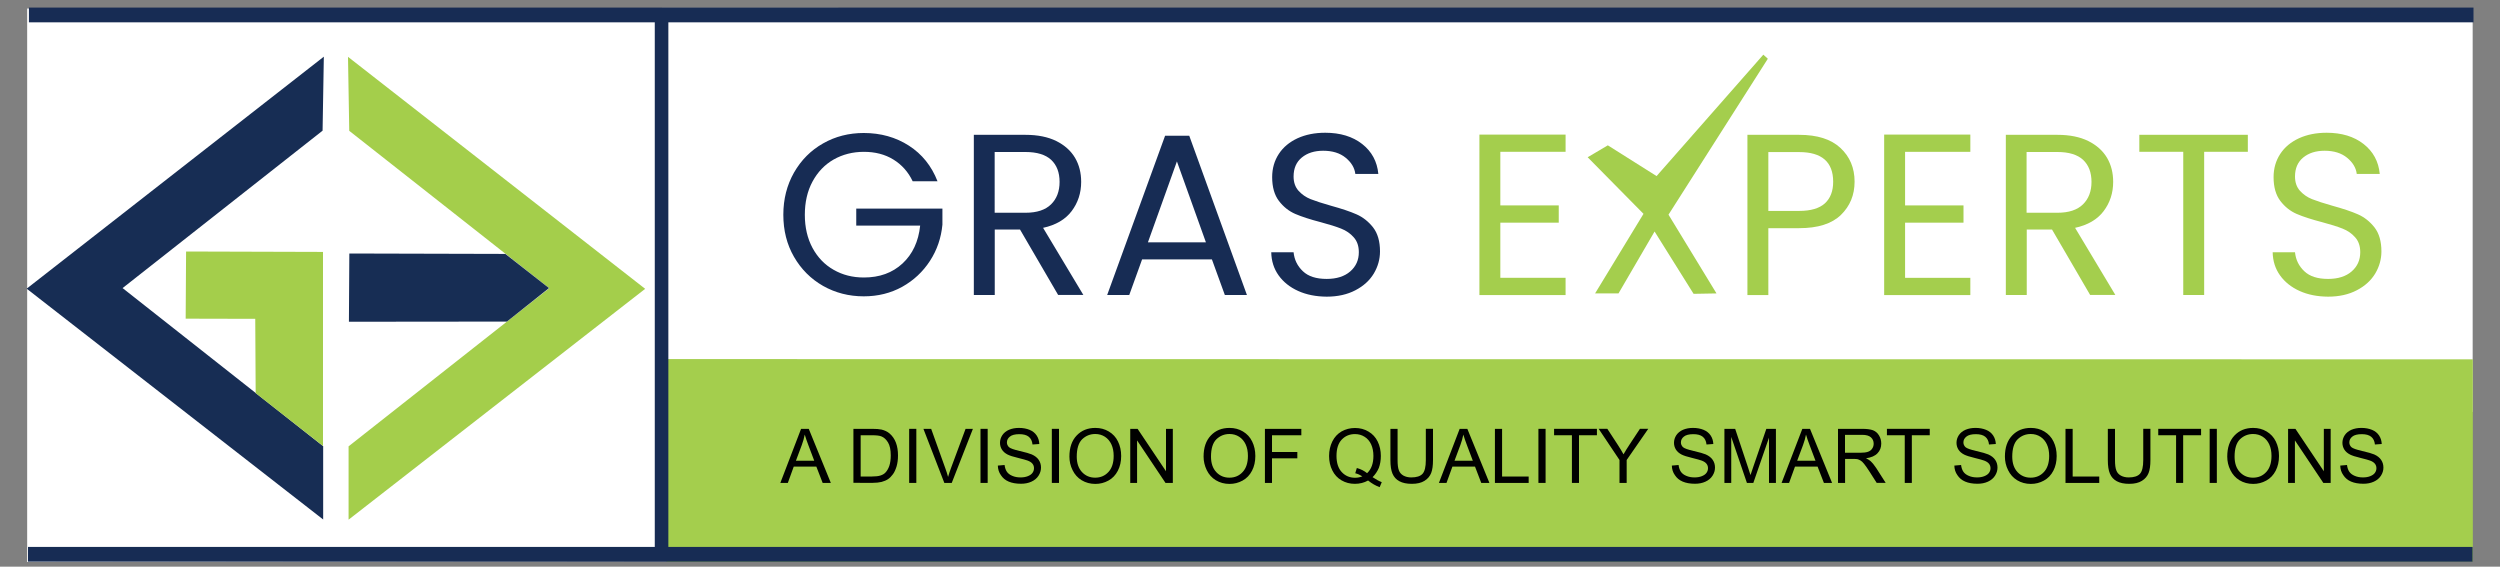 <svg xmlns="http://www.w3.org/2000/svg" xmlns:xlink="http://www.w3.org/1999/xlink" id="Layer_1" x="0px" y="0px" viewBox="0 0 300 68" style="enable-background:new 0 0 300 68;" xml:space="preserve"><rect x="0" y="0" width="300" height="68" fill="#808080" stroke="none"/><style type="text/css">	.st0{fill:#FFFFFF;}	.st1{fill:#A4CE4D;}	.st2{fill:#172C54;}	.st3{fill:#A4CE4B;}	.st4{fill:#172D54;}</style><polygon class="st0" points="79.99,67.35 3.26,67.44 3.26,1.02 79.99,1.03 "></polygon><polygon class="st0" points="296.72,49.43 79.38,49.51 79.45,0.95 296.72,1.01 "></polygon><polygon class="st1" points="296.74,67.36 80.02,67.4 80.09,43.09 296.74,43.12 "></polygon><g>	<path d="M93.64,57.95l2.49-6.49h0.92l2.65,6.49h-0.98l-0.76-1.96h-2.71l-0.71,1.96H93.64z M95.51,55.29h2.2l-0.68-1.8  c-0.21-0.55-0.36-0.99-0.46-1.34c-0.08,0.42-0.2,0.83-0.35,1.24L95.51,55.29z"></path>	<path d="M102.41,57.95v-6.49h2.23c0.5,0,0.89,0.03,1.15,0.09c0.37,0.09,0.69,0.24,0.95,0.46c0.34,0.29,0.6,0.66,0.77,1.11  c0.17,0.45,0.25,0.96,0.25,1.54c0,0.49-0.06,0.93-0.17,1.31c-0.12,0.38-0.26,0.7-0.44,0.94c-0.18,0.25-0.38,0.45-0.59,0.59  c-0.21,0.14-0.47,0.25-0.77,0.33c-0.3,0.07-0.65,0.11-1.04,0.11H102.41z M103.27,57.18h1.38c0.43,0,0.76-0.04,1.01-0.12  c0.24-0.08,0.44-0.19,0.58-0.34c0.2-0.2,0.36-0.48,0.48-0.82c0.11-0.34,0.17-0.76,0.17-1.25c0-0.68-0.11-1.2-0.33-1.56  c-0.22-0.36-0.49-0.61-0.81-0.73c-0.23-0.09-0.6-0.13-1.11-0.13h-1.36V57.18z"></path>	<path d="M109.1,57.95v-6.49h0.86v6.49H109.1z"></path>	<path d="M113.32,57.95l-2.51-6.49h0.93l1.69,4.71c0.14,0.38,0.25,0.73,0.34,1.06c0.1-0.35,0.22-0.71,0.35-1.06l1.75-4.71h0.88  l-2.54,6.49H113.32z"></path>	<path d="M117.66,57.95v-6.49h0.86v6.49H117.66z"></path>	<path d="M119.74,55.87l0.81-0.07c0.04,0.32,0.13,0.59,0.27,0.8c0.14,0.21,0.36,0.38,0.65,0.5c0.29,0.13,0.63,0.19,1,0.19  c0.33,0,0.62-0.05,0.87-0.15c0.25-0.1,0.44-0.23,0.56-0.4c0.12-0.17,0.18-0.35,0.18-0.56c0-0.2-0.06-0.38-0.18-0.53  c-0.12-0.15-0.31-0.28-0.58-0.38c-0.17-0.07-0.56-0.17-1.15-0.32c-0.6-0.14-1.01-0.28-1.25-0.4c-0.31-0.16-0.54-0.36-0.69-0.6  c-0.15-0.24-0.23-0.51-0.23-0.81c0-0.33,0.09-0.63,0.28-0.92c0.19-0.28,0.46-0.5,0.81-0.65c0.36-0.15,0.75-0.22,1.19-0.22  c0.48,0,0.9,0.08,1.27,0.23c0.37,0.15,0.65,0.38,0.85,0.68c0.2,0.3,0.3,0.64,0.32,1.02l-0.82,0.06c-0.04-0.41-0.19-0.72-0.45-0.93  c-0.26-0.21-0.63-0.31-1.13-0.31c-0.52,0-0.9,0.1-1.13,0.29c-0.24,0.19-0.36,0.42-0.36,0.69c0,0.23,0.08,0.42,0.25,0.58  c0.17,0.15,0.6,0.3,1.29,0.46c0.7,0.16,1.18,0.3,1.44,0.41c0.38,0.17,0.66,0.39,0.84,0.66c0.18,0.27,0.27,0.57,0.27,0.92  c0,0.35-0.1,0.67-0.3,0.98c-0.2,0.31-0.48,0.54-0.85,0.71c-0.37,0.17-0.79,0.25-1.25,0.25c-0.59,0-1.08-0.09-1.48-0.26  c-0.4-0.17-0.71-0.43-0.93-0.77C119.87,56.69,119.75,56.3,119.74,55.87z"></path>	<path d="M126.22,57.95v-6.49h0.86v6.49H126.22z"></path>	<path d="M128.33,54.79c0-1.08,0.29-1.92,0.87-2.53c0.58-0.61,1.32-0.91,2.24-0.91c0.6,0,1.14,0.14,1.62,0.43  c0.48,0.29,0.85,0.68,1.1,1.2c0.25,0.51,0.38,1.09,0.38,1.74c0,0.66-0.13,1.25-0.4,1.77c-0.27,0.52-0.64,0.91-1.13,1.18  c-0.49,0.27-1.01,0.4-1.57,0.4c-0.61,0-1.16-0.15-1.64-0.44c-0.48-0.29-0.84-0.7-1.09-1.21C128.45,55.9,128.33,55.36,128.33,54.79z   M129.21,54.8c0,0.78,0.21,1.4,0.63,1.85c0.42,0.45,0.95,0.67,1.58,0.67c0.65,0,1.18-0.23,1.59-0.68c0.42-0.45,0.63-1.1,0.63-1.93  c0-0.53-0.09-0.99-0.27-1.38c-0.18-0.39-0.44-0.7-0.78-0.92c-0.34-0.22-0.73-0.33-1.16-0.33c-0.61,0-1.13,0.21-1.57,0.63  C129.43,53.13,129.21,53.83,129.21,54.8z"></path>	<path d="M135.63,57.95v-6.49h0.88l3.41,5.09v-5.09h0.82v6.49h-0.88l-3.41-5.1v5.1H135.63z"></path>	<path d="M144.43,54.79c0-1.08,0.29-1.92,0.87-2.53c0.58-0.61,1.32-0.91,2.24-0.91c0.6,0,1.14,0.14,1.62,0.43  c0.48,0.29,0.85,0.68,1.1,1.2c0.25,0.51,0.38,1.09,0.38,1.74c0,0.66-0.13,1.25-0.4,1.77c-0.27,0.52-0.64,0.91-1.13,1.18  c-0.49,0.27-1.01,0.4-1.57,0.4c-0.61,0-1.16-0.15-1.64-0.44c-0.48-0.29-0.84-0.7-1.09-1.21C144.56,55.9,144.43,55.36,144.43,54.79z   M145.32,54.8c0,0.78,0.21,1.4,0.63,1.85c0.42,0.45,0.95,0.67,1.58,0.67c0.65,0,1.18-0.23,1.59-0.68c0.42-0.45,0.63-1.1,0.63-1.93  c0-0.53-0.09-0.99-0.27-1.38c-0.18-0.39-0.44-0.7-0.78-0.92c-0.34-0.22-0.73-0.33-1.16-0.33c-0.61,0-1.13,0.21-1.57,0.63  C145.54,53.13,145.32,53.83,145.32,54.8z"></path>	<path d="M151.79,57.95v-6.49h4.37v0.77h-3.52v2.01h3.04V55h-3.04v2.95H151.79z"></path>	<path d="M164.71,57.26c0.4,0.27,0.77,0.47,1.1,0.6l-0.25,0.6c-0.47-0.17-0.93-0.43-1.39-0.8c-0.48,0.27-1.01,0.4-1.59,0.4  c-0.59,0-1.12-0.14-1.6-0.42s-0.85-0.68-1.1-1.19c-0.26-0.51-0.39-1.09-0.39-1.73c0-0.64,0.13-1.22,0.39-1.75  c0.26-0.52,0.63-0.92,1.11-1.2c0.48-0.27,1.02-0.41,1.61-0.41c0.6,0,1.14,0.14,1.62,0.43c0.48,0.28,0.85,0.68,1.1,1.19  c0.25,0.51,0.38,1.09,0.38,1.73c0,0.53-0.08,1.01-0.24,1.44C165.28,56.57,165.03,56.94,164.71,57.26z M162.82,56.16  c0.5,0.14,0.9,0.35,1.23,0.62c0.5-0.46,0.76-1.15,0.76-2.07c0-0.52-0.09-0.98-0.27-1.38c-0.18-0.39-0.44-0.7-0.78-0.91  c-0.34-0.22-0.73-0.33-1.16-0.33c-0.64,0-1.17,0.22-1.59,0.66c-0.42,0.44-0.63,1.09-0.63,1.96c0,0.84,0.21,1.49,0.63,1.94  c0.42,0.45,0.95,0.68,1.6,0.68c0.31,0,0.6-0.06,0.87-0.17c-0.27-0.17-0.55-0.3-0.85-0.37L162.82,56.16z"></path>	<path d="M171.1,51.46h0.86v3.75c0,0.65-0.07,1.17-0.22,1.55c-0.15,0.38-0.41,0.7-0.8,0.94c-0.38,0.24-0.89,0.36-1.52,0.36  c-0.61,0-1.1-0.1-1.49-0.31c-0.39-0.21-0.66-0.51-0.83-0.91c-0.17-0.4-0.25-0.94-0.25-1.63v-3.75h0.86v3.74  c0,0.56,0.05,0.98,0.16,1.25c0.1,0.27,0.28,0.47,0.54,0.62c0.26,0.14,0.57,0.22,0.94,0.22c0.63,0,1.08-0.14,1.35-0.43  c0.27-0.29,0.4-0.84,0.4-1.65V51.46z"></path>	<path d="M172.67,57.95l2.49-6.49h0.92l2.65,6.49h-0.98L177,55.99h-2.71l-0.71,1.96H172.67z M174.54,55.29h2.2l-0.68-1.8  c-0.21-0.55-0.36-0.99-0.46-1.34c-0.08,0.42-0.2,0.83-0.35,1.24L174.54,55.29z"></path>	<path d="M179.39,57.95v-6.49h0.86v5.72h3.19v0.77H179.39z"></path>	<path d="M184.61,57.95v-6.49h0.86v6.49H184.61z"></path>	<path d="M188.63,57.95v-5.72h-2.14v-0.77h5.14v0.77h-2.15v5.72H188.63z"></path>	<path d="M194.34,57.95V55.2l-2.5-3.74h1.04l1.28,1.96c0.24,0.37,0.46,0.73,0.66,1.1c0.19-0.34,0.43-0.72,0.71-1.15l1.26-1.91h1  l-2.59,3.74v2.75H194.34z"></path>	<path d="M200.62,55.87l0.81-0.07c0.04,0.32,0.13,0.59,0.27,0.8c0.14,0.21,0.36,0.38,0.65,0.5c0.29,0.13,0.63,0.19,1,0.19  c0.33,0,0.62-0.05,0.87-0.15c0.25-0.1,0.44-0.23,0.56-0.4c0.12-0.17,0.18-0.35,0.18-0.56c0-0.2-0.06-0.38-0.18-0.53  c-0.12-0.15-0.31-0.28-0.58-0.38c-0.17-0.07-0.56-0.17-1.15-0.32c-0.6-0.14-1.01-0.28-1.25-0.4c-0.31-0.16-0.54-0.36-0.69-0.6  c-0.15-0.24-0.23-0.51-0.23-0.81c0-0.33,0.09-0.63,0.28-0.92c0.19-0.28,0.46-0.5,0.81-0.65c0.36-0.15,0.75-0.22,1.19-0.22  c0.48,0,0.9,0.08,1.27,0.23c0.37,0.15,0.65,0.38,0.85,0.68c0.2,0.3,0.3,0.64,0.32,1.02l-0.82,0.06c-0.04-0.41-0.19-0.72-0.45-0.93  c-0.26-0.21-0.63-0.31-1.13-0.31c-0.52,0-0.9,0.1-1.13,0.29c-0.24,0.19-0.36,0.42-0.36,0.69c0,0.23,0.08,0.42,0.25,0.58  c0.17,0.15,0.6,0.3,1.29,0.46c0.7,0.16,1.18,0.3,1.44,0.41c0.38,0.17,0.66,0.39,0.84,0.66c0.18,0.27,0.27,0.57,0.27,0.92  c0,0.35-0.1,0.67-0.3,0.98c-0.2,0.31-0.48,0.54-0.85,0.71c-0.37,0.17-0.79,0.25-1.25,0.25c-0.59,0-1.08-0.09-1.48-0.26  c-0.4-0.17-0.71-0.43-0.93-0.77C200.75,56.69,200.63,56.3,200.62,55.87z"></path>	<path d="M206.93,57.95v-6.49h1.29l1.53,4.59c0.14,0.43,0.24,0.75,0.31,0.96c0.07-0.24,0.19-0.58,0.35-1.04l1.55-4.51h1.15v6.49  h-0.83v-5.43l-1.88,5.43h-0.77l-1.88-5.52v5.52H206.93z"></path>	<path d="M213.79,57.95l2.49-6.49h0.92l2.65,6.49h-0.98l-0.76-1.96h-2.71l-0.71,1.96H213.79z M215.66,55.29h2.2l-0.68-1.8  c-0.21-0.55-0.36-0.99-0.46-1.34c-0.08,0.42-0.2,0.83-0.35,1.24L215.66,55.29z"></path>	<path d="M220.56,57.95v-6.49h2.88c0.58,0,1.02,0.06,1.32,0.17c0.3,0.12,0.54,0.32,0.72,0.62c0.18,0.29,0.27,0.62,0.27,0.98  c0,0.46-0.15,0.85-0.45,1.16c-0.3,0.32-0.76,0.52-1.38,0.6c0.23,0.11,0.4,0.22,0.52,0.32c0.25,0.23,0.49,0.52,0.71,0.86l1.13,1.77  h-1.08l-0.86-1.35c-0.25-0.39-0.46-0.69-0.62-0.89c-0.16-0.21-0.31-0.35-0.44-0.43c-0.13-0.08-0.26-0.14-0.39-0.17  c-0.1-0.02-0.26-0.03-0.48-0.03h-1v2.88H220.56z M221.41,54.33h1.84c0.39,0,0.7-0.04,0.92-0.12c0.22-0.08,0.39-0.21,0.5-0.39  c0.12-0.18,0.17-0.37,0.17-0.58c0-0.31-0.11-0.56-0.33-0.76c-0.22-0.2-0.57-0.3-1.06-0.3h-2.05V54.33z"></path>	<path d="M228.57,57.95v-5.72h-2.14v-0.77h5.14v0.77h-2.15v5.72H228.57z"></path>	<path d="M234.52,55.87l0.81-0.07c0.04,0.32,0.13,0.59,0.27,0.8c0.14,0.21,0.36,0.38,0.65,0.5c0.29,0.13,0.63,0.19,1,0.19  c0.33,0,0.62-0.05,0.87-0.15c0.25-0.1,0.44-0.23,0.56-0.4c0.12-0.17,0.18-0.35,0.18-0.56c0-0.2-0.06-0.38-0.18-0.53  c-0.12-0.15-0.31-0.28-0.58-0.38c-0.17-0.07-0.56-0.17-1.15-0.32c-0.6-0.14-1.01-0.28-1.25-0.4c-0.31-0.16-0.54-0.36-0.69-0.6  c-0.15-0.24-0.23-0.51-0.23-0.81c0-0.33,0.09-0.63,0.28-0.92c0.19-0.28,0.46-0.5,0.81-0.65c0.36-0.15,0.75-0.22,1.19-0.22  c0.48,0,0.9,0.08,1.27,0.23c0.37,0.15,0.65,0.38,0.85,0.68c0.2,0.3,0.3,0.64,0.32,1.02l-0.82,0.06c-0.04-0.41-0.19-0.72-0.45-0.93  c-0.26-0.21-0.63-0.31-1.13-0.31c-0.52,0-0.9,0.1-1.13,0.29c-0.24,0.19-0.36,0.42-0.36,0.69c0,0.23,0.08,0.42,0.25,0.58  c0.17,0.15,0.6,0.3,1.29,0.46c0.7,0.16,1.18,0.3,1.44,0.41c0.38,0.17,0.66,0.39,0.84,0.66c0.18,0.27,0.27,0.57,0.27,0.92  c0,0.35-0.1,0.67-0.3,0.98c-0.2,0.31-0.48,0.54-0.85,0.71c-0.37,0.17-0.79,0.25-1.25,0.25c-0.59,0-1.08-0.09-1.48-0.26  c-0.4-0.17-0.71-0.43-0.93-0.77C234.65,56.69,234.53,56.3,234.52,55.87z"></path>	<path d="M240.59,54.79c0-1.08,0.29-1.92,0.87-2.53c0.58-0.61,1.32-0.91,2.24-0.91c0.6,0,1.14,0.14,1.62,0.43  c0.48,0.29,0.85,0.68,1.1,1.2c0.25,0.51,0.38,1.09,0.38,1.74c0,0.66-0.13,1.25-0.4,1.77c-0.27,0.52-0.64,0.91-1.13,1.18  c-0.49,0.27-1.01,0.4-1.57,0.4c-0.61,0-1.16-0.15-1.64-0.44c-0.48-0.29-0.84-0.7-1.09-1.21C240.71,55.9,240.59,55.36,240.59,54.79z   M241.47,54.8c0,0.78,0.21,1.4,0.63,1.85c0.42,0.45,0.95,0.67,1.58,0.67c0.65,0,1.18-0.23,1.59-0.68c0.42-0.45,0.63-1.1,0.63-1.93  c0-0.53-0.09-0.99-0.27-1.38c-0.18-0.39-0.44-0.7-0.78-0.92c-0.34-0.22-0.73-0.33-1.16-0.33c-0.61,0-1.13,0.21-1.57,0.63  C241.69,53.13,241.47,53.83,241.47,54.8z"></path>	<path d="M247.86,57.95v-6.49h0.86v5.72h3.19v0.77H247.86z"></path>	<path d="M257.19,51.46h0.86v3.75c0,0.65-0.07,1.17-0.22,1.55c-0.15,0.38-0.41,0.7-0.8,0.94c-0.38,0.24-0.89,0.36-1.52,0.36  c-0.61,0-1.1-0.1-1.49-0.31c-0.39-0.21-0.66-0.51-0.83-0.91c-0.17-0.4-0.25-0.94-0.25-1.63v-3.75h0.86v3.74  c0,0.56,0.05,0.98,0.16,1.25c0.1,0.27,0.28,0.47,0.54,0.62c0.26,0.14,0.57,0.22,0.94,0.22c0.63,0,1.08-0.14,1.35-0.43  c0.27-0.29,0.4-0.84,0.4-1.65V51.46z"></path>	<path d="M261.13,57.95v-5.72h-2.14v-0.77h5.14v0.77h-2.15v5.72H261.13z"></path>	<path d="M265.16,57.95v-6.49h0.86v6.49H265.16z"></path>	<path d="M267.27,54.79c0-1.08,0.29-1.92,0.87-2.53c0.58-0.61,1.32-0.91,2.24-0.91c0.6,0,1.14,0.14,1.62,0.43  c0.48,0.29,0.85,0.68,1.1,1.2c0.25,0.51,0.38,1.09,0.38,1.74c0,0.66-0.13,1.25-0.4,1.77c-0.27,0.52-0.64,0.91-1.13,1.18  c-0.49,0.27-1.01,0.4-1.57,0.4c-0.61,0-1.16-0.15-1.64-0.44c-0.48-0.29-0.84-0.7-1.09-1.21C267.39,55.9,267.27,55.36,267.27,54.79z   M268.15,54.8c0,0.78,0.21,1.4,0.63,1.85c0.42,0.45,0.95,0.67,1.58,0.67c0.65,0,1.18-0.23,1.59-0.68c0.42-0.45,0.63-1.1,0.63-1.93  c0-0.53-0.09-0.99-0.27-1.38c-0.18-0.39-0.44-0.7-0.78-0.92c-0.34-0.22-0.73-0.33-1.16-0.33c-0.61,0-1.13,0.21-1.57,0.63  C268.37,53.13,268.15,53.83,268.15,54.8z"></path>	<path d="M274.57,57.95v-6.49h0.88l3.41,5.09v-5.09h0.82v6.49h-0.88l-3.41-5.1v5.1H274.57z"></path>	<path d="M280.83,55.87l0.81-0.07c0.04,0.32,0.13,0.59,0.27,0.8c0.14,0.21,0.36,0.38,0.65,0.5c0.29,0.13,0.63,0.19,1,0.19  c0.33,0,0.62-0.05,0.87-0.15c0.25-0.1,0.44-0.23,0.56-0.4c0.12-0.17,0.18-0.35,0.18-0.56c0-0.2-0.06-0.38-0.18-0.53  c-0.12-0.15-0.31-0.28-0.58-0.38c-0.17-0.07-0.56-0.17-1.15-0.32c-0.6-0.14-1.01-0.28-1.25-0.4c-0.31-0.16-0.54-0.36-0.69-0.6  c-0.15-0.24-0.23-0.51-0.23-0.81c0-0.33,0.09-0.63,0.28-0.92c0.19-0.28,0.46-0.5,0.81-0.65c0.36-0.15,0.75-0.22,1.19-0.22  c0.48,0,0.9,0.08,1.27,0.23c0.37,0.15,0.65,0.38,0.85,0.68c0.2,0.3,0.3,0.64,0.32,1.02l-0.82,0.06c-0.04-0.41-0.19-0.72-0.45-0.93  c-0.26-0.21-0.63-0.31-1.13-0.31c-0.52,0-0.9,0.1-1.13,0.29c-0.24,0.19-0.36,0.42-0.36,0.69c0,0.23,0.08,0.42,0.25,0.58  c0.17,0.15,0.6,0.3,1.29,0.46c0.7,0.16,1.18,0.3,1.44,0.41c0.38,0.17,0.66,0.39,0.84,0.66c0.18,0.27,0.27,0.57,0.27,0.92  c0,0.35-0.1,0.67-0.3,0.98c-0.2,0.31-0.48,0.54-0.85,0.71c-0.37,0.17-0.79,0.25-1.25,0.25c-0.59,0-1.08-0.09-1.48-0.26  c-0.4-0.17-0.71-0.43-0.93-0.77C280.96,56.69,280.84,56.3,280.83,55.87z"></path></g><path class="st2" d="M109.52,21.75c-0.53-1.12-1.31-1.99-2.32-2.61c-1.01-0.62-2.19-0.92-3.53-0.92c-1.34,0-2.55,0.31-3.63,0.92 c-1.08,0.62-1.92,1.5-2.54,2.65c-0.62,1.15-0.92,2.48-0.92,3.99c0,1.51,0.31,2.83,0.92,3.97c0.62,1.14,1.46,2.02,2.54,2.63 c1.08,0.62,2.28,0.92,3.63,0.92c1.88,0,3.42-0.56,4.63-1.68c1.21-1.12,1.92-2.64,2.12-4.55h-7.67v-2.04h10.34v1.93 c-0.15,1.58-0.64,3.03-1.49,4.34c-0.85,1.31-1.96,2.35-3.34,3.12c-1.38,0.76-2.91,1.14-4.61,1.14c-1.78,0-3.41-0.42-4.88-1.25 c-1.47-0.84-2.63-2-3.49-3.49c-0.86-1.49-1.28-3.17-1.28-5.05c0-1.88,0.43-3.56,1.28-5.06c0.86-1.5,2.02-2.67,3.49-3.5 c1.47-0.84,3.1-1.25,4.88-1.25c2.04,0,3.85,0.51,5.42,1.52c1.57,1.01,2.72,2.44,3.43,4.27H109.52z"></path><path class="st2" d="M126.98,35.4l-4.58-7.86h-3.03v7.86h-2.51V16.18h6.21c1.45,0,2.68,0.25,3.68,0.74c1,0.5,1.75,1.17,2.25,2.01 c0.5,0.85,0.74,1.81,0.74,2.9c0,1.32-0.38,2.49-1.14,3.5c-0.76,1.01-1.91,1.68-3.43,2.01l4.83,8.05H126.98z M119.37,25.53h3.7 c1.36,0,2.38-0.34,3.06-1.01c0.68-0.67,1.02-1.57,1.02-2.69c0-1.14-0.34-2.02-1.01-2.65c-0.67-0.62-1.7-0.94-3.08-0.94h-3.7V25.53z"></path><path class="st2" d="M145.43,31.13h-8.38l-1.54,4.27h-2.65l6.95-19.11h2.9l6.92,19.11h-2.65L145.43,31.13z M144.71,29.08l-3.48-9.71 l-3.48,9.71H144.71z"></path><path class="st2" d="M155.79,34.92c-1-0.45-1.79-1.08-2.36-1.88c-0.57-0.8-0.86-1.72-0.88-2.77h2.68c0.09,0.9,0.46,1.66,1.12,2.28 c0.65,0.62,1.6,0.92,2.85,0.92c1.19,0,2.14-0.3,2.83-0.9c0.69-0.6,1.03-1.37,1.03-2.3c0-0.74-0.2-1.33-0.61-1.79 c-0.4-0.46-0.91-0.81-1.52-1.05c-0.61-0.24-1.43-0.5-2.45-0.77c-1.27-0.33-2.28-0.66-3.05-0.99c-0.76-0.33-1.42-0.85-1.96-1.56 c-0.54-0.71-0.81-1.66-0.81-2.85c0-1.05,0.27-1.98,0.8-2.79c0.53-0.81,1.28-1.43,2.25-1.88c0.97-0.44,2.07-0.66,3.32-0.66 c1.8,0,3.28,0.45,4.43,1.35c1.15,0.9,1.8,2.1,1.94,3.59h-2.76c-0.09-0.74-0.48-1.38-1.16-1.94c-0.68-0.56-1.58-0.84-2.7-0.84 c-1.05,0-1.9,0.27-2.56,0.81c-0.66,0.54-0.99,1.3-0.99,2.28c0,0.7,0.2,1.27,0.59,1.71c0.4,0.44,0.88,0.78,1.46,1.01 c0.58,0.23,1.39,0.49,2.44,0.79c1.27,0.35,2.29,0.69,3.06,1.03c0.77,0.34,1.43,0.86,1.99,1.57c0.55,0.71,0.83,1.67,0.83,2.88 c0,0.94-0.25,1.82-0.74,2.65c-0.5,0.83-1.23,1.5-2.21,2.01c-0.97,0.51-2.12,0.77-3.45,0.77C157.93,35.59,156.79,35.37,155.79,34.92z "></path><path class="st1" d="M180.04,18.22v6.43h7.01v2.07h-7.01v6.62h7.83v2.07h-10.34V16.15h10.34v2.07H180.04z"></path><path class="st1" d="M220.91,25.79c-1.09,1.06-2.76,1.59-5.01,1.59h-3.7v8.03h-2.51V16.18h6.21c2.17,0,3.82,0.52,4.95,1.57 c1.13,1.05,1.7,2.4,1.7,4.05C222.55,23.4,222,24.73,220.91,25.79z M218.99,24.4c0.66-0.61,0.99-1.47,0.99-2.59 c0-2.37-1.36-3.56-4.08-3.56h-3.7v7.06h3.7C217.3,25.31,218.33,25,218.99,24.4z"></path><path class="st1" d="M228.61,18.22v6.43h7.01v2.07h-7.01v6.62h7.83v2.07H226.1V16.15h10.34v2.07H228.61z"></path><path class="st1" d="M250.82,35.4l-4.58-7.86h-3.03v7.86h-2.51V16.18h6.21c1.45,0,2.68,0.25,3.68,0.74c1,0.5,1.75,1.17,2.25,2.01 c0.5,0.85,0.74,1.81,0.74,2.9c0,1.32-0.38,2.49-1.14,3.5c-0.76,1.01-1.91,1.68-3.43,2.01l4.83,8.05H250.82z M243.2,25.53h3.7 c1.36,0,2.38-0.34,3.06-1.01c0.68-0.67,1.02-1.57,1.02-2.69c0-1.14-0.34-2.02-1.01-2.65c-0.67-0.62-1.7-0.94-3.08-0.94h-3.7V25.53z"></path><path class="st1" d="M269.74,16.18v2.04h-5.24V35.4h-2.51V18.22h-5.27v-2.04H269.74z"></path><path class="st1" d="M275.96,34.92c-1-0.45-1.79-1.08-2.36-1.88c-0.57-0.8-0.86-1.72-0.88-2.77h2.68c0.09,0.9,0.46,1.66,1.12,2.28 c0.65,0.62,1.6,0.92,2.85,0.92c1.19,0,2.14-0.3,2.83-0.9c0.69-0.6,1.03-1.37,1.03-2.3c0-0.74-0.2-1.33-0.61-1.79 c-0.4-0.46-0.91-0.81-1.52-1.05c-0.61-0.24-1.43-0.5-2.45-0.77c-1.27-0.33-2.28-0.66-3.05-0.99c-0.76-0.33-1.42-0.85-1.96-1.56 c-0.54-0.71-0.81-1.66-0.81-2.85c0-1.05,0.27-1.98,0.8-2.79c0.53-0.81,1.28-1.43,2.25-1.88c0.97-0.44,2.07-0.66,3.32-0.66 c1.8,0,3.28,0.45,4.43,1.35c1.15,0.9,1.8,2.1,1.94,3.59h-2.76c-0.09-0.74-0.48-1.38-1.16-1.94c-0.68-0.56-1.58-0.84-2.7-0.84 c-1.05,0-1.9,0.27-2.56,0.81c-0.66,0.54-0.99,1.3-0.99,2.28c0,0.7,0.2,1.27,0.59,1.71c0.4,0.44,0.88,0.78,1.46,1.01 c0.58,0.23,1.39,0.49,2.44,0.79c1.27,0.35,2.29,0.69,3.06,1.03c0.77,0.34,1.43,0.86,1.99,1.57c0.55,0.71,0.83,1.67,0.83,2.88 c0,0.94-0.25,1.82-0.74,2.65c-0.5,0.83-1.23,1.5-2.21,2.01c-0.97,0.51-2.12,0.77-3.45,0.77C278.09,35.59,276.96,35.37,275.96,34.92z "></path><rect x="3.36" y="65.63" class="st2" width="293.35" height="1.77"></rect><rect x="3.47" y="0.91" class="st2" width="293.35" height="1.77"></rect><rect x="47.04" y="33.94" transform="matrix(5.224272e-11 -1 1 5.224272e-11 44.633 114.144)" class="st2" width="64.69" height="1.63"></rect><polygon class="st1" points="198.79,21.13 211.6,6.56 212.14,7.05 200.22,25.76 205.98,35.21 203.23,35.26 198.55,27.78  194.22,35.21 191.41,35.21 197.22,25.66 190.52,18.87 192.94,17.44 "></polygon><polygon class="st3" points="41.76,6.82 41.91,15.7 65.91,34.59 41.83,53.56 41.83,62.36 77.42,34.66 "></polygon><polygon class="st4" points="38.86,6.8 38.71,15.68 14.71,34.57 38.78,53.54 38.78,62.34 3.2,34.64 "></polygon><polygon class="st3" points="22.28,38.24 30.63,38.26 30.68,47.18 38.76,53.52 38.76,30.23 22.33,30.18 "></polygon><polygon class="st4" points="60.64,30.47 65.88,34.57 60.83,38.59 41.87,38.61 41.92,30.42 "></polygon></svg>